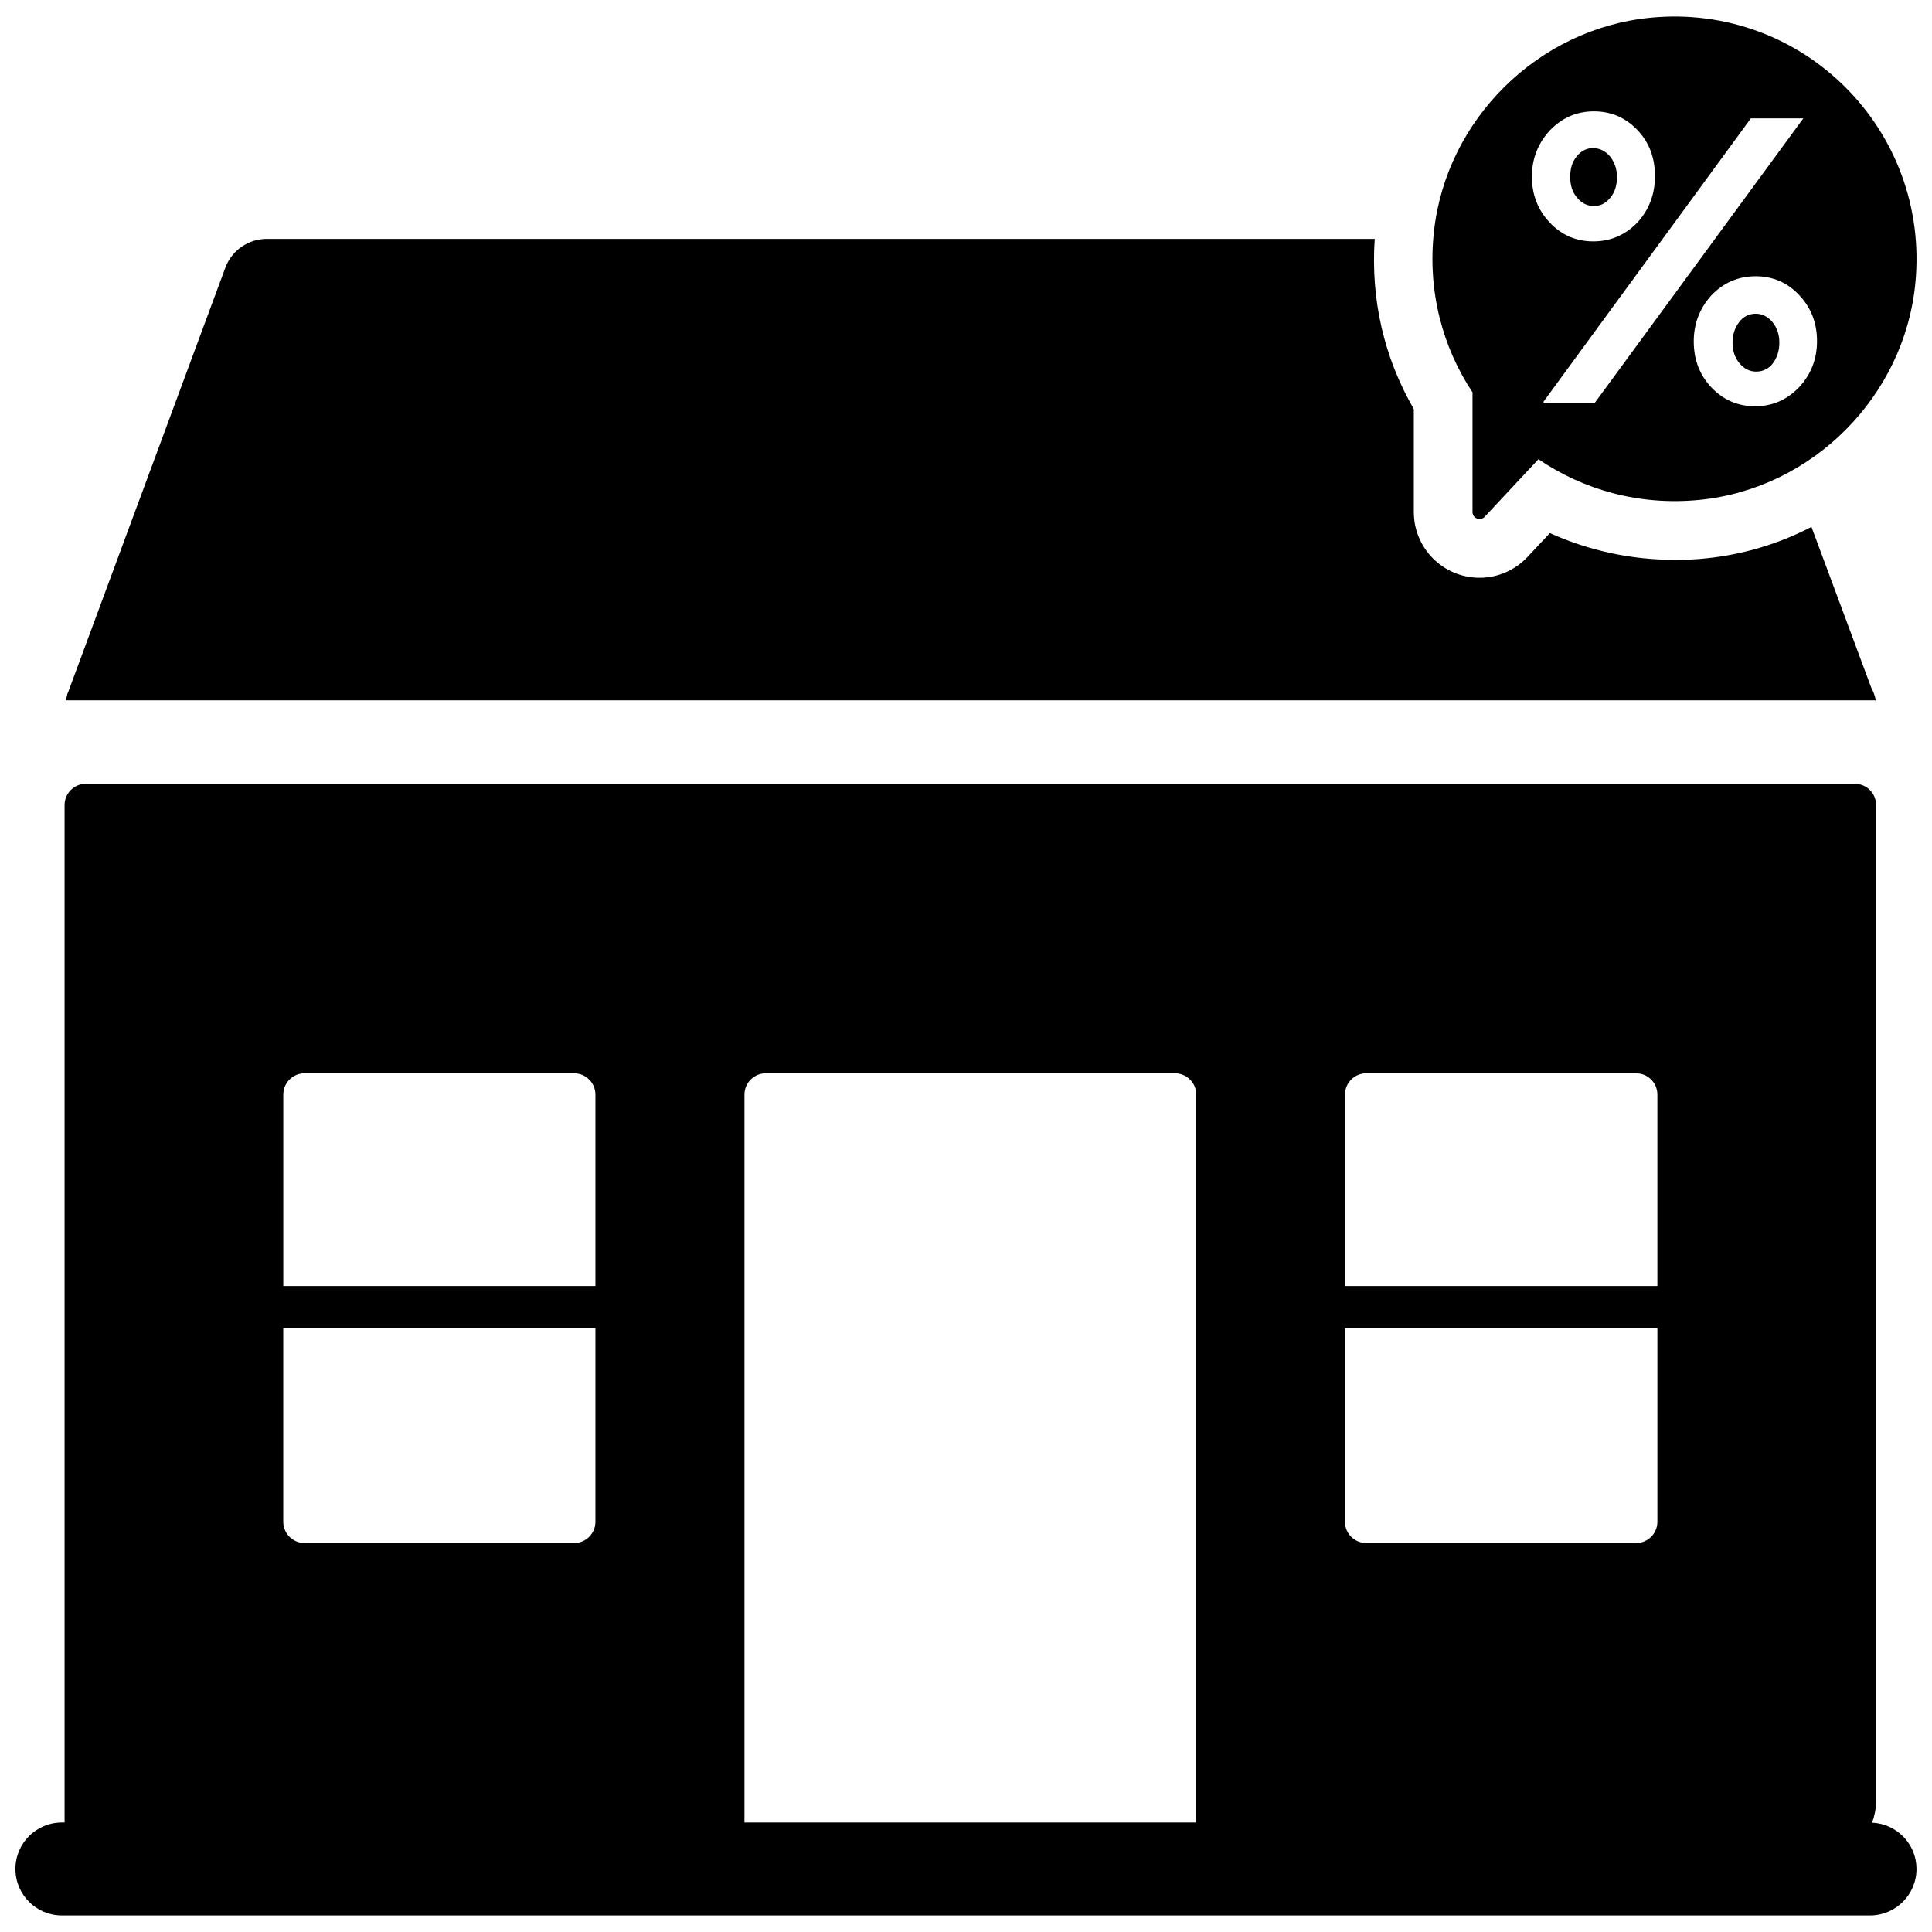 <?xml version="1.0" encoding="UTF-8"?>
<!-- Uploaded to: SVG Repo, www.svgrepo.com, Generator: SVG Repo Mixer Tools -->
<svg width="800px" height="800px" version="1.1" viewBox="144 144 512 512" xmlns="http://www.w3.org/2000/svg">
 <defs>
  <clipPath id="b">
   <path d="m523 148.09h128.9v133.91h-128.9z"/>
  </clipPath>
  <clipPath id="a">
   <path d="m148.09 351h503.81v300.9h-503.81z"/>
  </clipPath>
 </defs>
 <path d="m640.96 329.67h0.156v-0.078c-0.234-1.242-0.699-2.418-1.242-3.426l-15.816-42.531c-8.566 4.441-17.996 7.32-27.961 8.336-2.801 0.316-5.535 0.387-8.258 0.387h-0.078c-11.453 0-22.664-2.418-33.023-7.086l-5.918 6.305c-3.273 3.504-7.863 5.535-12.699 5.535-9.66 0-17.445-7.793-17.445-17.445v-27.266c-7.941-13.707-11.453-29.133-10.359-45.098h-293.59c-4.902 0-9.273 3.039-10.98 7.559l-41.684 112.55c-0.156 0.316-0.316 0.621-0.316 1.016-0.156 0.387-0.234 0.781-0.316 1.164h479.54z"/>
 <path d="m566.42 198.59c1.777 0 3.148-0.754 4.383-2.258 1.164-1.441 1.715-3.289 1.715-5.406 0-2.195-0.684-3.977-1.852-5.481-1.234-1.441-2.738-2.195-4.519-2.195-1.715 0-3.148 0.754-4.312 2.195-1.234 1.504-1.715 3.289-1.715 5.481 0 2.125 0.551 3.969 1.777 5.406 1.238 1.5 2.672 2.258 4.523 2.258z"/>
 <path d="m609.3 227.14c-1.777 0-3.289 0.754-4.383 2.188-1.164 1.504-1.777 3.352-1.777 5.481 0 2.188 0.613 3.977 1.852 5.481 1.234 1.441 2.668 2.188 4.457 2.188 1.707 0 3.289-0.754 4.383-2.188 1.094-1.504 1.715-3.289 1.715-5.481 0-2.125-0.613-3.977-1.852-5.481-1.246-1.434-2.688-2.188-4.394-2.188z"/>
 <g clip-path="url(#b)">
  <path d="m534.23 279.68c0 1.691 2.07 2.504 3.227 1.273l14.242-15.25c11.973 8.141 26.836 12.375 42.84 10.754 29.891-3.031 54.137-27.473 57.047-57.371 3.953-40.547-29.75-74.336-70.219-70.391-29.75 2.898-54.098 26.922-57.355 56.641-1.738 15.863 2.266 30.637 10.219 42.645zm86.578-33.086c-3.219 3.352-7.055 5.07-11.715 5.07-4.59 0-8.422-1.707-11.57-5-3.148-3.352-4.66-7.398-4.66-12.195 0-4.723 1.574-8.77 4.66-12.195 3.211-3.352 7.117-5.066 11.777-5.066 4.519 0 8.492 1.707 11.57 5.07 3.086 3.289 4.66 7.328 4.66 12.121 0 4.731-1.574 8.77-4.723 12.195zm-12.809-71.234h13.902l-55.277 75.414h-13.562v-0.348zm-53.293 3.219c3.219-3.352 7.055-5.07 11.715-5.07 4.59 0 8.422 1.707 11.57 5 3.148 3.352 4.59 7.398 4.59 12.195 0 4.723-1.512 8.77-4.59 12.195-3.219 3.352-7.125 5.07-11.785 5.07-4.519 0-8.492-1.715-11.578-5.07-3.086-3.289-4.66-7.328-4.66-12.121 0.016-4.738 1.59-8.773 4.738-12.199z"/>
 </g>
 <g clip-path="url(#a)">
  <path d="m640.13 627.04c0.645-1.812 1.055-3.731 1.055-5.762v-263.93c0-3.117-2.527-5.637-5.637-5.637h-468.79c-3.117 0-5.644 2.527-5.644 5.644v269.56c0 0.023 0.008 0.047 0.008 0.07h-0.715c-6.801-0.008-12.32 5.504-12.32 12.312 0 6.809 5.519 12.32 12.32 12.32h479.17c6.801 0 12.32-5.519 12.32-12.32-0.004-6.613-5.231-11.973-11.773-12.266zm-134.06-198.6h71.516c3.117 0 5.637 2.527 5.637 5.644v50.727h-82.789v-50.727c0-3.117 2.527-5.644 5.637-5.644zm-281.36 0h71.438c3.117 0 5.644 2.527 5.644 5.644v50.727h-82.719v-50.727c0-3.117 2.519-5.644 5.637-5.644zm71.449 124.48h-71.449c-3.117 0-5.644-2.527-5.644-5.637v-51.32h82.727v51.316c0.004 3.113-2.523 5.641-5.633 5.641zm164.86 74.066h-119.73v-192.9c0-3.117 2.527-5.644 5.637-5.644h108.45c3.117 0 5.644 2.527 5.644 5.644zm116.57-74.066h-71.516c-3.117 0-5.644-2.527-5.644-5.637v-51.32h82.797v51.316c0 3.113-2.519 5.641-5.637 5.641z"/>
 </g>
</svg>